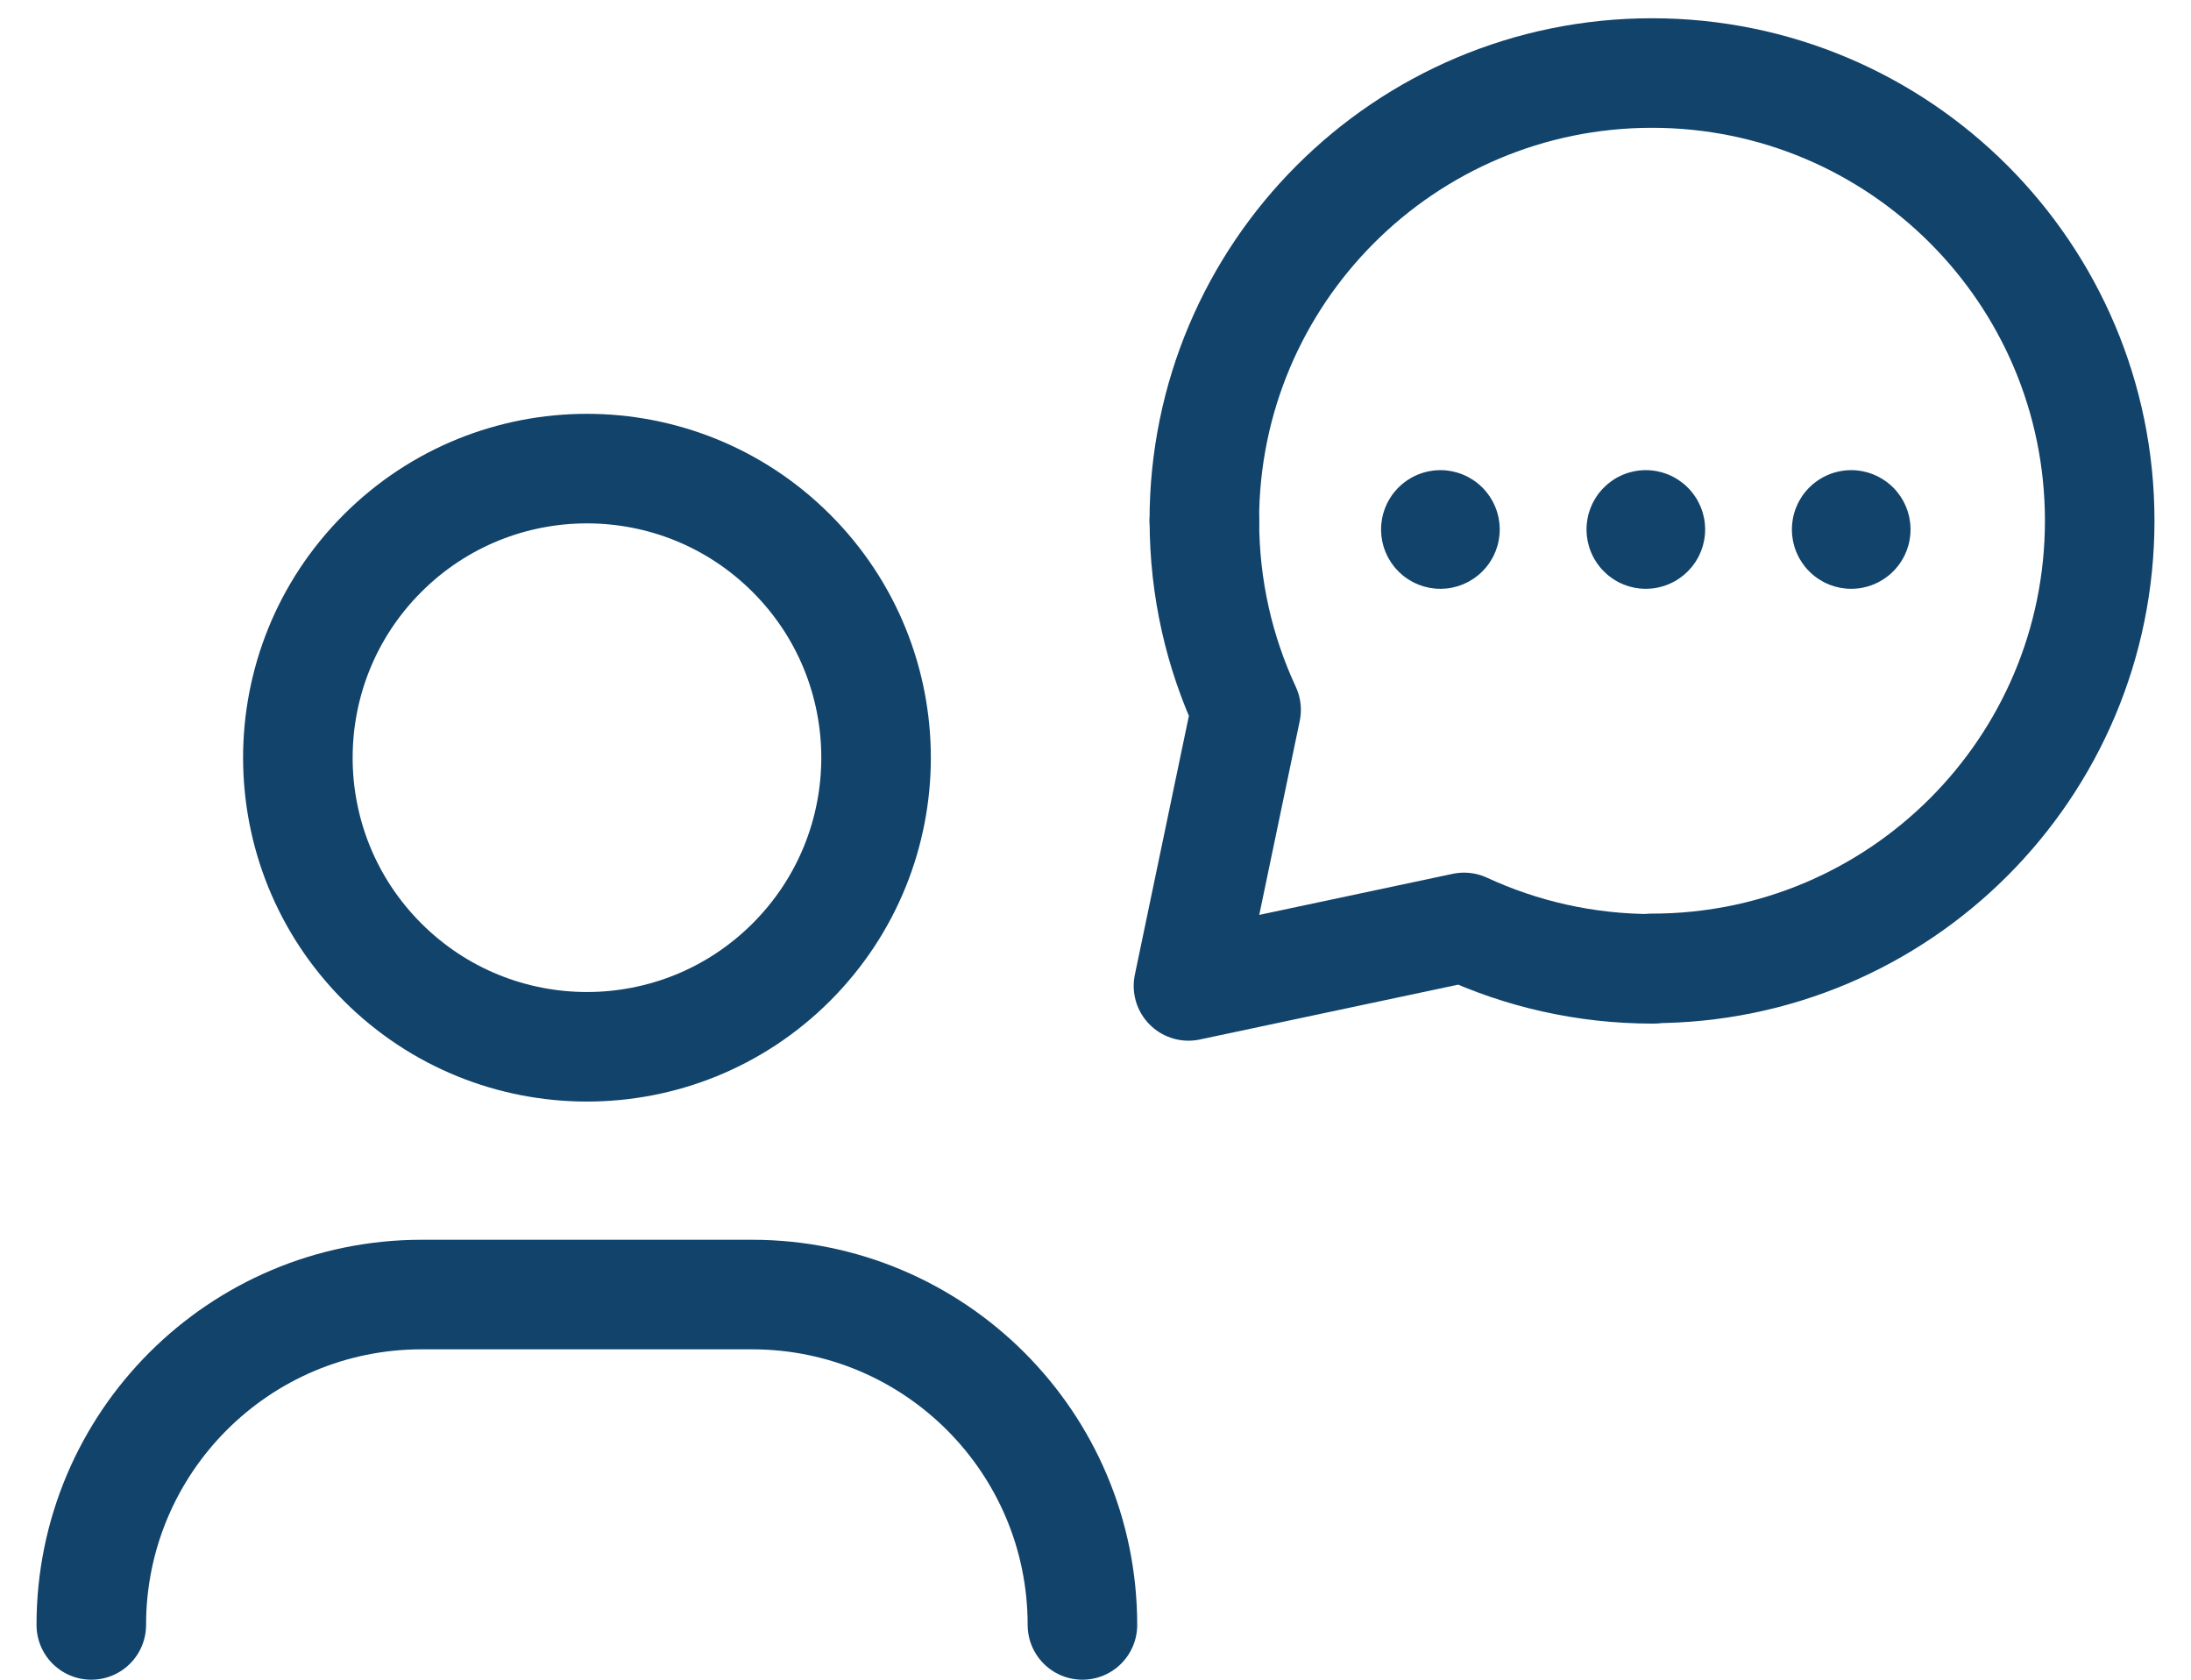 <svg width="30" height="23" viewBox="0 0 30 23" fill="none" xmlns="http://www.w3.org/2000/svg">
<path d="M1.25 22.25V22.25C1.25 19.751 3.275 17.726 5.774 17.726H10.297C12.796 17.726 14.821 19.751 14.821 22.25V22.25" stroke="#11436B" stroke-width="1.5" stroke-linecap="round" stroke-linejoin="round"/>
<path d="M10.836 7.576C12.382 9.122 12.382 11.628 10.836 13.174C9.29 14.72 6.784 14.72 5.238 13.174C3.692 11.628 3.692 9.122 5.238 7.576C6.784 6.03 9.29 6.03 10.836 7.576" stroke="#11436B" stroke-width="1.5" stroke-linecap="round" stroke-linejoin="round"/>
<path d="M22.62 13.26C26.005 13.26 28.75 10.515 28.75 7.13C28.75 3.745 26.006 1 22.62 1C19.234 1 16.49 3.745 16.49 7.13" stroke="#11436B" stroke-width="1.5" stroke-linecap="round" stroke-linejoin="round"/>
<path d="M22.627 13.266C21.705 13.266 20.831 13.062 20.046 12.699L16.273 13.5L17.062 9.72C16.696 8.933 16.491 8.055 16.491 7.13" stroke="#11436B" stroke-width="1.5" stroke-linecap="round" stroke-linejoin="round"/>
<path d="M19.767 7.206C19.791 7.23 19.791 7.27 19.767 7.294C19.742 7.319 19.703 7.319 19.678 7.294C19.654 7.27 19.654 7.23 19.678 7.206C19.703 7.181 19.742 7.181 19.767 7.206" stroke="#11436B" stroke-width="1.5" stroke-linecap="round" stroke-linejoin="round"/>
<path d="M22.579 7.206C22.604 7.23 22.604 7.27 22.579 7.294C22.555 7.319 22.515 7.319 22.491 7.294C22.467 7.27 22.467 7.23 22.491 7.206C22.515 7.181 22.555 7.181 22.579 7.206" stroke="#11436B" stroke-width="1.5" stroke-linecap="round" stroke-linejoin="round"/>
<path d="M25.392 7.206C25.416 7.23 25.416 7.27 25.392 7.294C25.367 7.319 25.328 7.319 25.303 7.294C25.279 7.27 25.279 7.23 25.303 7.206C25.328 7.181 25.367 7.181 25.392 7.206" stroke="#11436B" stroke-width="1.5" stroke-linecap="round" stroke-linejoin="round"/>
</svg>
